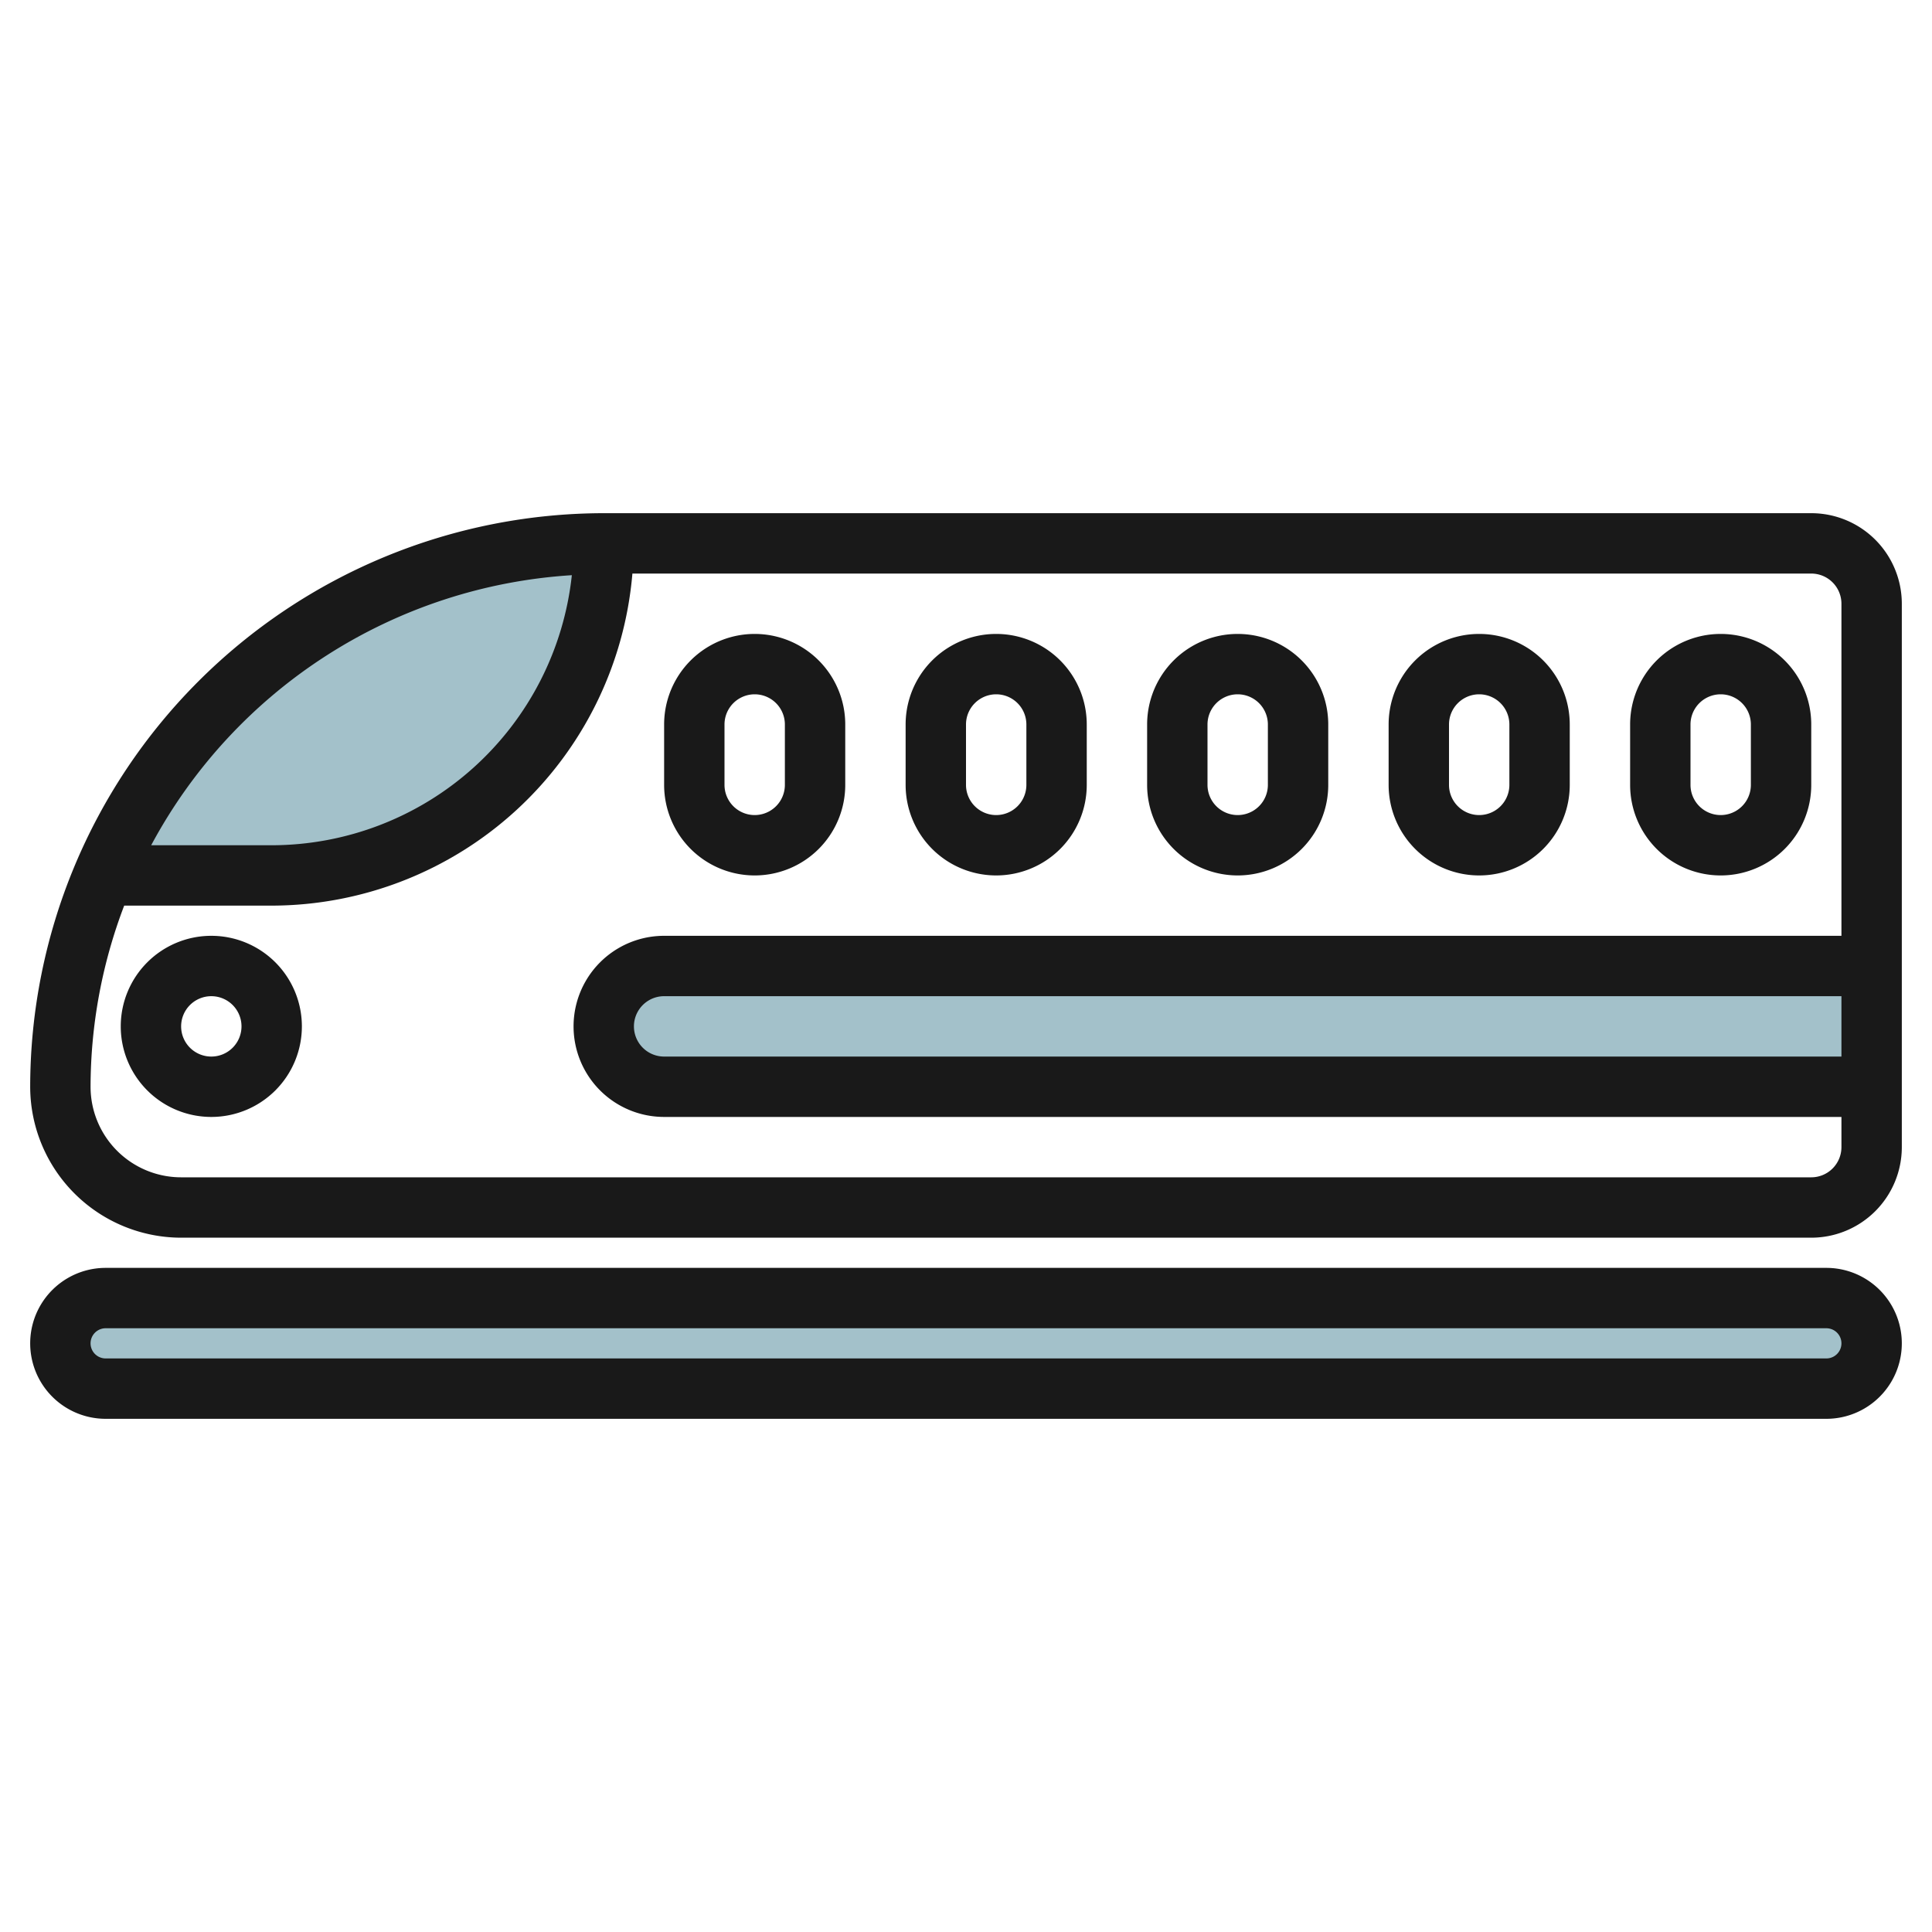 <svg id="Artboard_30" height="512" viewBox="0 0 64 64" width="512" xmlns="http://www.w3.org/2000/svg" data-name="Artboard 30"><path d="m62 35.956h-40a2 2 0 0 1 -2-2 2 2 0 0 1 2-2h40z" fill="#a3c1ca"/><rect fill="#a3c1ca" height="3" rx="1.5" width="60" x="2" y="42.956"/><path d="m3.412 28.956h5.588a11 11 0 0 0 11-11 18 18 0 0 0 -16.588 11z" fill="#a3c1ca"/><g fill="#191919"><path d="m60 17h-40a19.021 19.021 0 0 0 -19 19 5.006 5.006 0 0 0 5 5h54a3 3 0 0 0 3-3v-18a3 3 0 0 0 -3-3zm-41.057 2.054a10.013 10.013 0 0 1 -9.943 8.946h-3.992a17.007 17.007 0 0 1 13.935-8.946zm41.057 19.946h-54a3 3 0 0 1 -3-3 16.892 16.892 0 0 1 1.114-6h4.886a12.01 12.01 0 0 0 11.949-11h39.051a1 1 0 0 1 1 1v11h-39a3 3 0 0 0 0 6h39v1a1 1 0 0 1 -1 1zm1-6v2h-39a1 1 0 0 1 0-2z"/><path d="m7 31a3 3 0 1 0 3 3 3 3 0 0 0 -3-3zm0 4a1 1 0 1 1 1-1 1 1 0 0 1 -1 1z"/><path d="m25 29a3 3 0 0 0 3-3v-2a3 3 0 0 0 -6 0v2a3 3 0 0 0 3 3zm-1-5a1 1 0 0 1 2 0v2a1 1 0 0 1 -2 0z"/><path d="m33 29a3 3 0 0 0 3-3v-2a3 3 0 0 0 -6 0v2a3 3 0 0 0 3 3zm-1-5a1 1 0 0 1 2 0v2a1 1 0 0 1 -2 0z"/><path d="m41 29a3 3 0 0 0 3-3v-2a3 3 0 0 0 -6 0v2a3 3 0 0 0 3 3zm-1-5a1 1 0 0 1 2 0v2a1 1 0 0 1 -2 0z"/><path d="m49 29a3 3 0 0 0 3-3v-2a3 3 0 0 0 -6 0v2a3 3 0 0 0 3 3zm-1-5a1 1 0 0 1 2 0v2a1 1 0 0 1 -2 0z"/><path d="m57 29a3 3 0 0 0 3-3v-2a3 3 0 0 0 -6 0v2a3 3 0 0 0 3 3zm-1-5a1 1 0 0 1 2 0v2a1 1 0 0 1 -2 0z"/><path d="m60.5 42h-57a2.5 2.5 0 0 0 0 5h57a2.5 2.5 0 0 0 0-5zm0 3h-57a.5.5 0 0 1 0-1h57a.5.5 0 0 1 0 1z"/></g></svg>